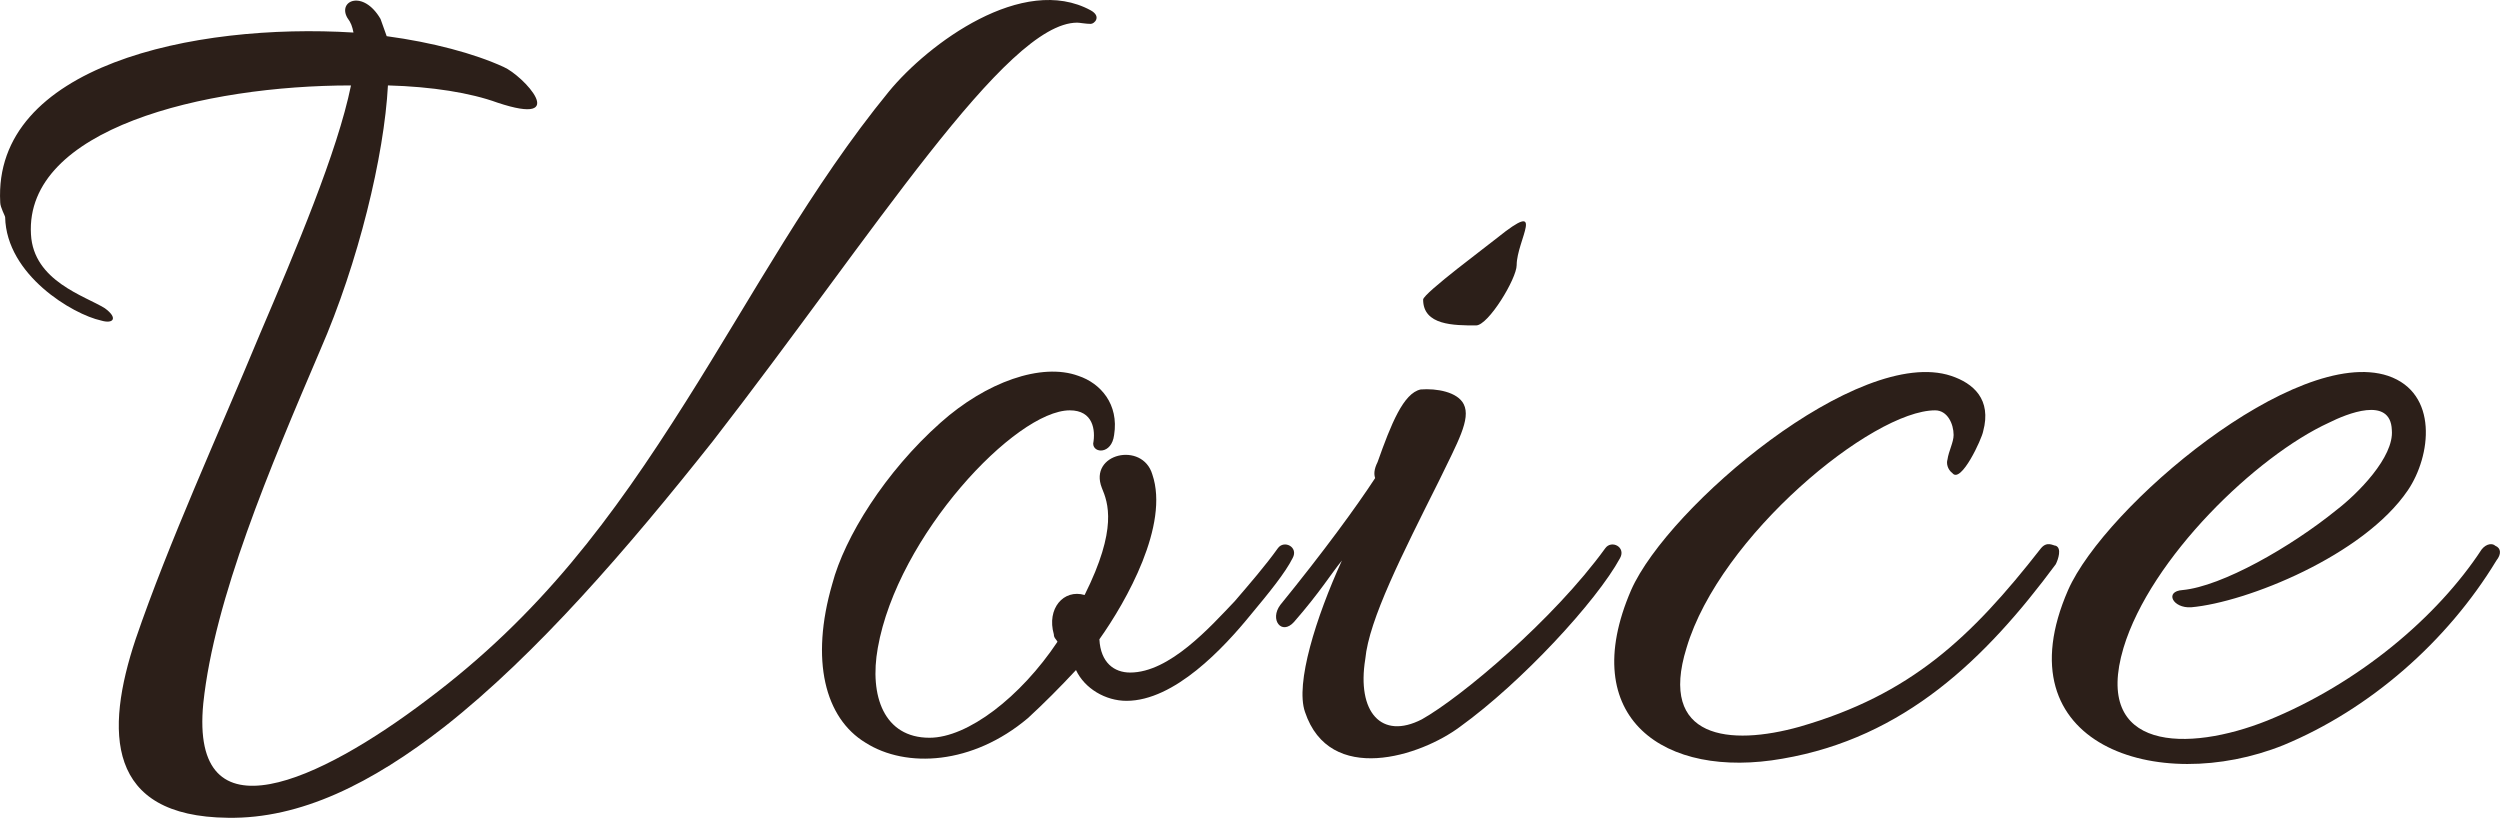 <?xml version="1.0" encoding="utf-8"?>
<!-- Generator: Adobe Illustrator 15.0.0, SVG Export Plug-In . SVG Version: 6.00 Build 0)  -->
<!DOCTYPE svg PUBLIC "-//W3C//DTD SVG 1.1//EN" "http://www.w3.org/Graphics/SVG/1.1/DTD/svg11.dtd">
<svg version="1.1" id="レイヤー_1" xmlns="http://www.w3.org/2000/svg" xmlns:xlink="http://www.w3.org/1999/xlink" x="0px"
	 y="0px" width="129.984px" height="42.521px" viewBox="47.891 10.08 129.984 42.521"
	 enable-background="new 47.891 10.08 129.984 42.521" xml:space="preserve">
<g>
	<path fill="#2C1F19" d="M67.676,11.065l0.32,0.896c2.368,0.32,4.543,0.896,6.08,1.6c1.024,0.448,3.52,3.136-0.32,1.856
		c-1.408-0.512-3.392-0.832-5.695-0.896c-0.192,3.648-1.536,9.215-3.52,13.759c-2.624,6.144-5.504,12.927-6.08,18.366
		c-0.704,7.231,6.08,4.032,11.647-0.191c5.888-4.416,9.599-9.408,13.439-15.487c3.52-5.567,6.527-11.199,10.559-16.126
		c2.048-2.496,6.976-6.144,10.496-4.224c0.576,0.32,0.192,0.704,0,0.704c-0.256,0-0.576-0.064-0.704-0.064
		c-3.712,0-10.559,10.943-18.943,21.758c-4.416,5.568-9.151,11.071-13.951,14.848c-3.776,2.943-7.488,4.799-11.263,4.735
		c-6.335-0.064-6.399-4.479-4.8-9.28c1.728-5.055,4.288-10.623,6.463-15.87c1.856-4.352,4.032-9.471,4.736-12.927
		c-7.615,0-16.959,2.24-16.639,7.744c0.128,2.432,2.816,3.2,3.84,3.84c0.704,0.512,0.448,0.832-0.192,0.64
		c-1.472-0.32-4.927-2.368-4.991-5.375c0-0.064-0.256-0.512-0.256-0.768c-0.384-7.104,10.047-9.343,18.367-8.831
		c-0.064-0.32-0.128-0.512-0.32-0.768C65.436,10.105,66.78,9.529,67.676,11.065z"/>
	<path fill="#2C1F19" d="M102.684,43.063c-0.384-1.344,0.512-2.367,1.6-2.047c1.728-3.456,1.216-4.801,0.896-5.568
		c-0.704-1.792,2.112-2.432,2.624-0.703c0.896,2.623-1.344,6.591-2.752,8.574c0.064,1.217,0.768,1.729,1.6,1.729
		c2.048,0,4.16-2.367,5.44-3.712c0.768-0.896,1.6-1.855,2.239-2.751c0.32-0.449,1.088-0.064,0.769,0.512
		c-0.385,0.768-1.217,1.791-2.177,2.943c-1.407,1.729-3.967,4.479-6.463,4.479c-1.088,0-2.176-0.64-2.624-1.6
		c-0.832,0.896-1.664,1.728-2.496,2.495c-2.88,2.433-6.336,2.624-8.448,1.281c-2.112-1.281-2.88-4.289-1.728-8.256
		c0.64-2.432,2.751-5.824,5.631-8.384c2.368-2.112,5.248-3.136,7.167-2.432c1.152,0.384,2.112,1.472,1.856,3.072
		c-0.128,1.024-1.088,0.96-1.088,0.448c0.128-0.704,0-1.728-1.216-1.728c-2.816,0-8.959,6.527-9.983,12.352
		c-0.448,2.495,0.32,4.671,2.688,4.671c1.983,0,4.735-2.112,6.655-4.991C102.812,43.318,102.684,43.255,102.684,43.063z"/>
	<path fill="#2C1F19" d="M119.517,34.104c0.704-1.984,1.344-3.583,2.24-3.775c0.831-0.064,1.919,0.128,2.239,0.768
		c0.384,0.768-0.32,1.984-1.279,3.968c-1.92,3.84-3.648,7.231-3.84,9.279c-0.448,2.752,0.832,4.224,2.943,3.136
		c2.048-1.152,6.848-5.184,9.535-8.895c0.32-0.449,1.088-0.064,0.769,0.512c-1.216,2.239-5.12,6.463-8.319,8.768
		c-2.048,1.535-6.784,3.071-8.063-0.769c-0.513-1.472,0.575-4.928,1.92-7.872c-0.576,0.705-1.152,1.664-2.496,3.2
		c-0.64,0.704-1.28-0.128-0.704-0.896c2.24-2.752,3.968-5.119,4.928-6.592C119.324,34.744,119.324,34.488,119.517,34.104z
		 M124.636,27c-1.151,0-2.751,0-2.751-1.344c0-0.32,3.455-2.88,3.839-3.2c2.624-2.112,1.024,0.128,1.024,1.408
		C126.748,24.568,125.276,27,124.636,27z"/>
	<path fill="#2C1F19" d="M140.571,49.526c-6.144,1.088-10.751-2.112-7.871-8.767c1.92-4.352,11.839-12.736,16.639-11.136
		c1.152,0.384,2.112,1.216,1.664,2.88c-0.064,0.384-1.152,2.752-1.6,2.176c-0.256-0.191-0.32-0.512-0.256-0.704
		c0.063-0.448,0.319-0.896,0.319-1.28c0-0.576-0.319-1.28-0.96-1.28c-3.264,0-11.199,6.527-12.927,12.352
		c-1.472,4.734,2.24,5.119,5.888,4.096c5.76-1.664,8.896-4.608,12.543-9.279c0.32-0.385,0.64-0.129,0.768-0.129
		c0.32,0.129,0.128,0.704,0,0.961C151.131,44.343,146.907,48.438,140.571,49.526z"/>
	<path fill="#2C1F19" d="M161.819,41.655c-0.96,0.063-1.407-0.832-0.448-0.896c2.048-0.192,5.632-2.24,8-4.16
		c1.088-0.832,3.008-2.752,2.88-4.16c-0.064-1.792-2.368-0.832-3.264-0.384c-3.776,1.728-9.279,7.04-10.688,11.712
		c-1.6,5.375,3.328,5.439,7.487,3.775c4.735-1.92,8.831-5.376,11.136-8.896c0.256-0.32,0.575-0.32,0.703-0.192
		c0.32,0.129,0.32,0.448,0.064,0.768c-2.56,4.225-6.592,7.744-11.071,9.6c-6.527,2.624-14.719,0-11.199-8.063
		c1.92-4.352,11.839-12.736,16.639-11.136c2.624,0.896,2.24,4.16,1.024,5.952C170.779,38.967,164.699,41.399,161.819,41.655z"/>
</g>
</svg>
